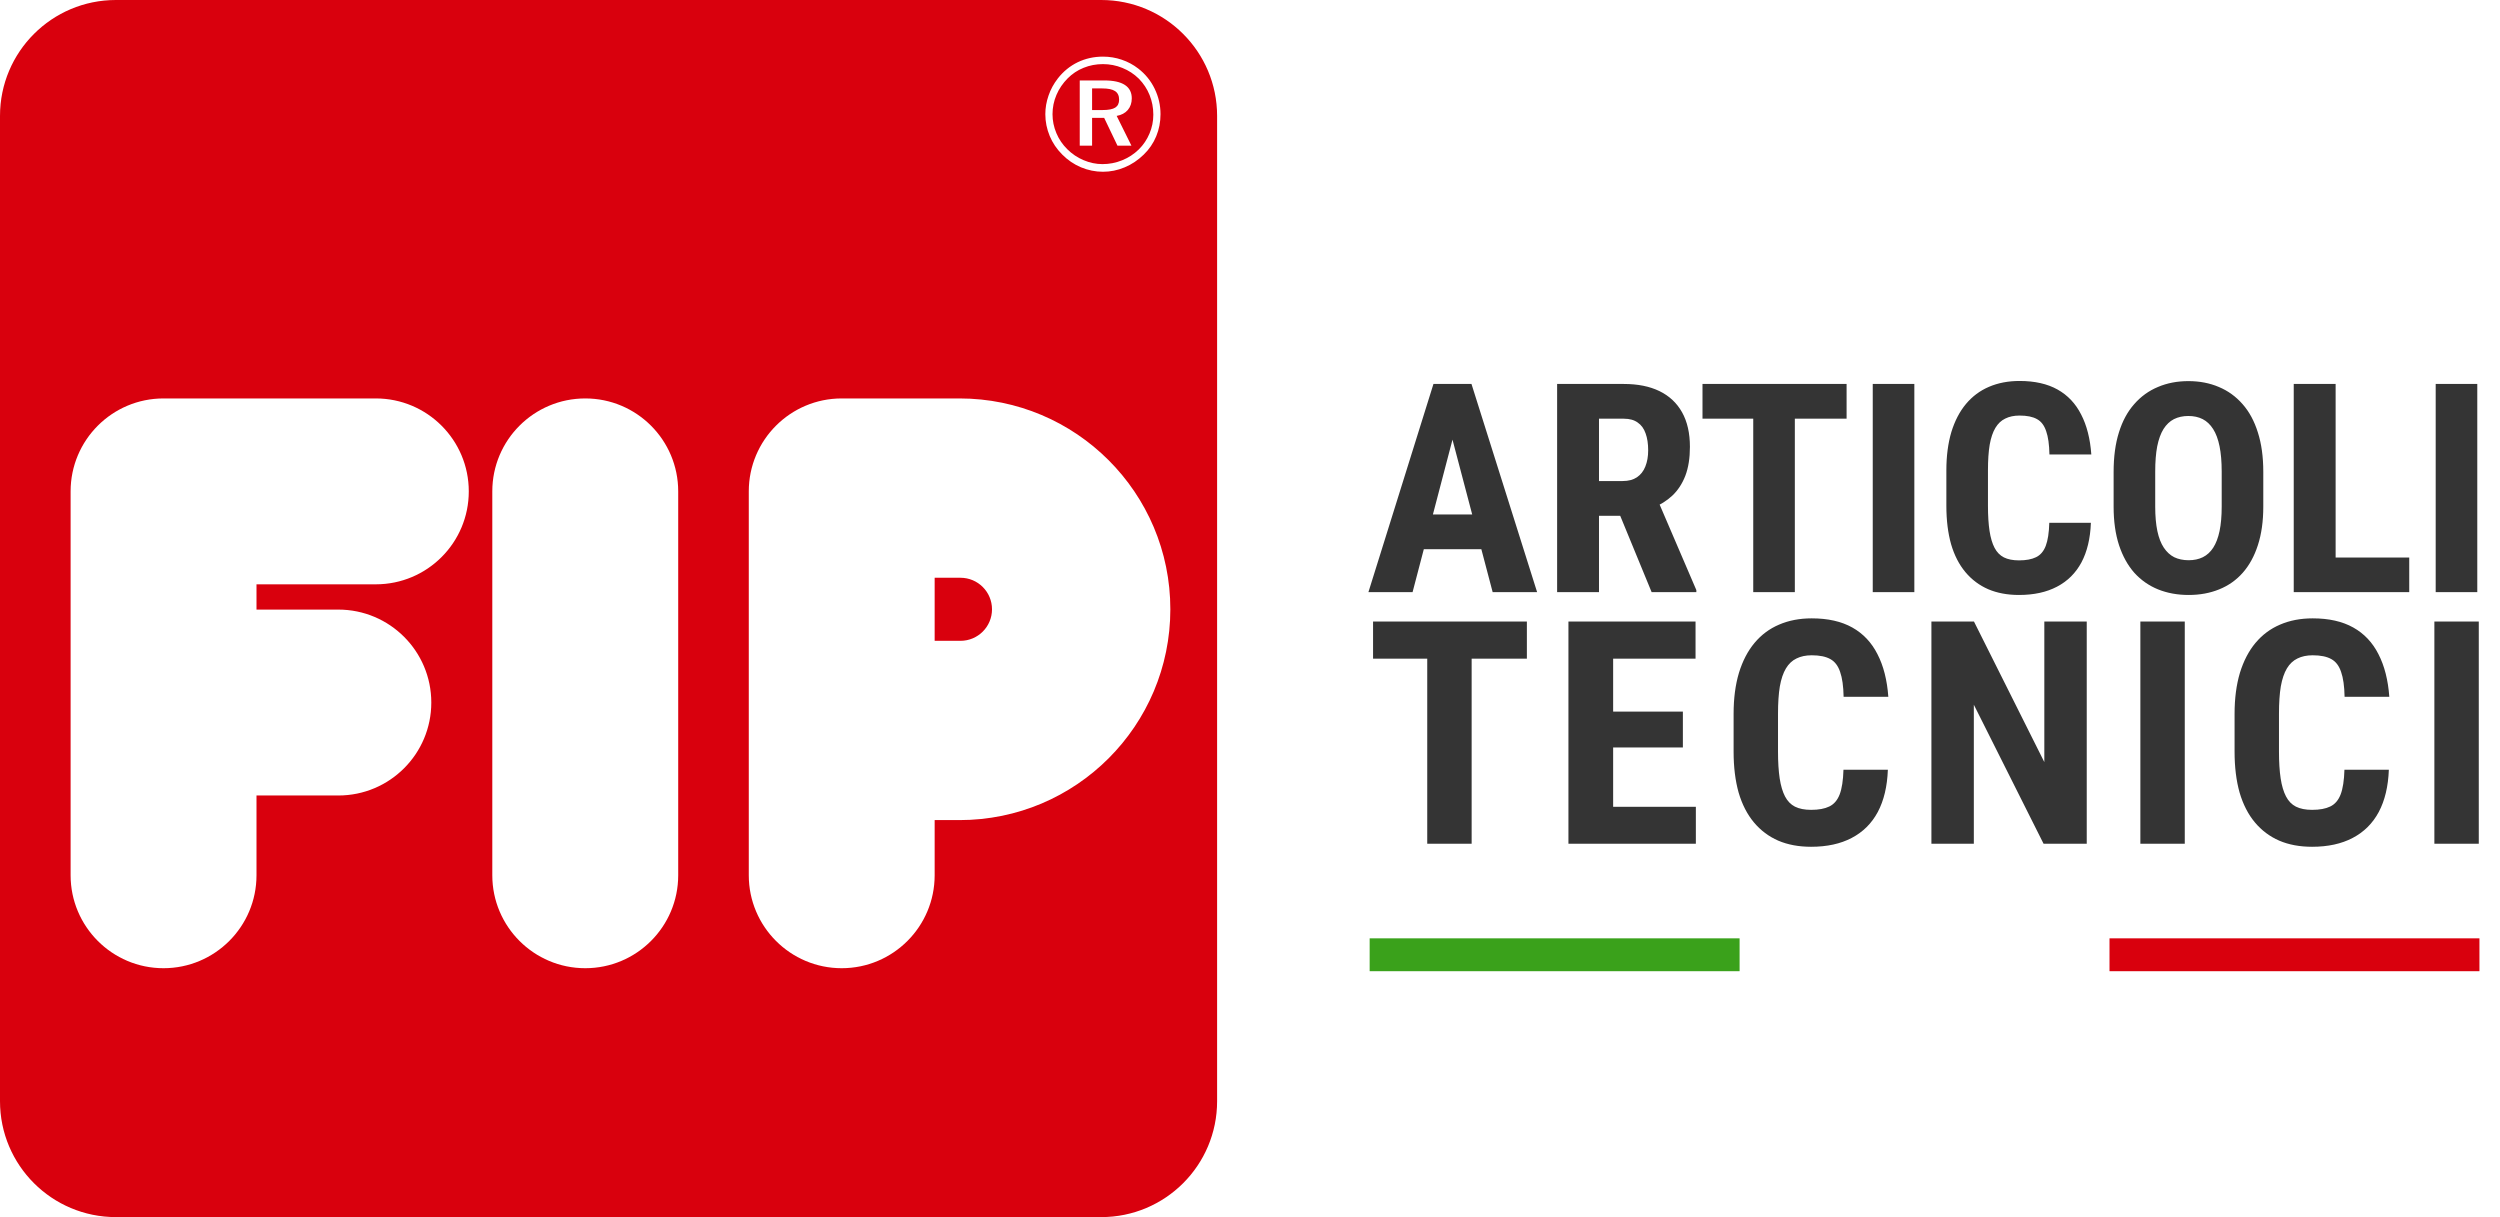 <svg width="152" height="74" viewBox="0 0 152 74" fill="none" xmlns="http://www.w3.org/2000/svg">
<path d="M65.648 4.891H67.143C67.697 4.891 68.112 4.982 68.393 5.165C68.67 5.346 68.812 5.618 68.812 5.979C68.812 6.261 68.731 6.496 68.57 6.688C68.408 6.877 68.18 6.996 67.894 7.047L68.791 8.857H67.942L67.133 7.166H66.399V8.857H65.648V4.891ZM64.888 9.07C65.179 9.359 65.509 9.582 65.883 9.739C66.257 9.898 66.641 9.978 67.027 9.978C67.445 9.978 67.842 9.902 68.223 9.746C68.603 9.594 68.944 9.372 69.239 9.085C69.521 8.807 69.737 8.483 69.889 8.12C70.044 7.757 70.122 7.373 70.122 6.973C70.122 6.547 70.044 6.15 69.894 5.778C69.744 5.405 69.526 5.074 69.239 4.782C68.952 4.5 68.619 4.282 68.24 4.13C67.866 3.975 67.471 3.898 67.059 3.898C66.643 3.898 66.25 3.973 65.883 4.123C65.514 4.27 65.193 4.486 64.916 4.763C64.623 5.058 64.393 5.393 64.233 5.769C64.072 6.145 63.993 6.538 63.993 6.943C63.993 7.34 64.072 7.726 64.228 8.095C64.381 8.463 64.604 8.789 64.888 9.07ZM67.809 6.541C67.963 6.442 68.042 6.281 68.042 6.059C68.042 5.823 67.961 5.648 67.797 5.54C67.633 5.43 67.375 5.376 67.01 5.376H66.399V6.691H67.029C67.394 6.691 67.654 6.641 67.809 6.541ZM58.339 49.862H56.827V53.216C56.827 56.334 54.297 58.867 51.176 58.867C48.057 58.867 45.526 56.334 45.526 53.216V29.875C45.526 26.755 48.057 24.225 51.176 24.225H58.339C65.418 24.225 71.157 29.963 71.157 37.042C71.157 44.124 65.418 49.862 58.339 49.862ZM41.235 53.216C41.235 56.334 38.706 58.867 35.585 58.867C32.463 58.867 29.932 56.334 29.932 53.216V29.875C29.932 26.755 32.463 24.225 35.585 24.225C38.706 24.225 41.235 26.755 41.235 29.875V53.216ZM22.849 35.527H15.595V37.063H20.57C23.694 37.063 26.223 39.594 26.223 42.714C26.223 45.836 23.694 48.366 20.57 48.366H15.595V53.216C15.595 56.334 13.064 58.867 9.942 58.867C6.823 58.867 4.293 56.334 4.293 53.216V29.875C4.293 26.755 6.823 24.225 9.942 24.225H22.849C25.971 24.225 28.502 26.755 28.502 29.875C28.502 32.998 25.971 35.527 22.849 35.527ZM63.752 5.808C63.877 5.439 64.066 5.093 64.314 4.772C64.649 4.343 65.055 4.012 65.525 3.784C65.997 3.558 66.508 3.443 67.059 3.443C67.456 3.443 67.837 3.505 68.2 3.63C68.565 3.753 68.902 3.932 69.209 4.171C69.637 4.502 69.969 4.911 70.203 5.394C70.439 5.879 70.559 6.394 70.559 6.943C70.559 7.418 70.472 7.867 70.297 8.289C70.122 8.711 69.868 9.083 69.537 9.402C69.193 9.738 68.807 9.996 68.379 10.175C67.952 10.354 67.51 10.443 67.059 10.443C66.601 10.443 66.155 10.352 65.726 10.173C65.296 9.992 64.916 9.732 64.579 9.392C64.251 9.063 63.996 8.688 63.821 8.266C63.647 7.843 63.556 7.402 63.556 6.943C63.556 6.558 63.622 6.177 63.752 5.808ZM66.952 0H7.049C3.154 0 0 3.154 0 7.049V66.953C0 70.847 3.154 74 7.049 74H66.952C70.847 74 74 70.847 74 66.953V7.049C74 3.154 70.847 0 66.952 0ZM58.398 35.128H56.827V38.962H58.398C59.456 38.962 60.314 38.104 60.314 37.045C60.314 35.988 59.456 35.128 58.398 35.128Z" fill="#D9000D"/>
<path d="M88.606 25.605L85.885 36H83.2L87.154 23.345H88.832L88.606 25.605ZM90.753 36L88.015 25.605L87.763 23.345H89.466L93.456 36H90.753ZM90.848 31.281V33.393H85.138V31.281H90.848ZM94.673 23.345H98.731C99.577 23.345 100.299 23.49 100.896 23.78C101.492 24.07 101.95 24.498 102.269 25.066C102.588 25.634 102.747 26.335 102.747 27.169C102.747 27.853 102.654 28.439 102.469 28.925C102.283 29.406 102.02 29.809 101.678 30.133C101.336 30.452 100.927 30.707 100.452 30.898L99.679 31.359H96.385L96.376 29.247H98.662C99.01 29.247 99.296 29.172 99.522 29.021C99.754 28.864 99.925 28.647 100.035 28.369C100.151 28.085 100.209 27.755 100.209 27.378C100.209 26.978 100.157 26.637 100.053 26.352C99.954 26.063 99.795 25.843 99.575 25.692C99.36 25.535 99.079 25.457 98.731 25.457H97.219V36H94.673V23.345ZM100.418 36L98.097 30.359L100.765 30.351L103.138 35.878V36H100.418ZM109.126 23.345V36H106.597V23.345H109.126ZM112.273 23.345V25.457H103.512V23.345H112.273ZM116.392 23.345V36H113.863V23.345H116.392ZM124.597 31.785H127.126C127.092 32.735 126.9 33.537 126.553 34.192C126.205 34.841 125.71 35.334 125.066 35.67C124.429 36.006 123.658 36.174 122.754 36.174C122.053 36.174 121.43 36.058 120.886 35.826C120.341 35.589 119.878 35.241 119.495 34.783C119.113 34.325 118.823 33.761 118.626 33.088C118.435 32.41 118.339 31.631 118.339 30.75V28.604C118.339 27.723 118.441 26.944 118.643 26.266C118.852 25.588 119.148 25.02 119.53 24.562C119.918 24.099 120.385 23.751 120.929 23.519C121.48 23.282 122.1 23.163 122.789 23.163C123.711 23.163 124.481 23.337 125.101 23.684C125.721 24.032 126.199 24.539 126.535 25.205C126.877 25.866 127.083 26.674 127.152 27.63H124.606C124.594 27.028 124.528 26.555 124.406 26.213C124.29 25.866 124.105 25.622 123.85 25.483C123.595 25.338 123.241 25.266 122.789 25.266C122.453 25.266 122.163 25.327 121.92 25.449C121.677 25.564 121.477 25.753 121.32 26.014C121.164 26.274 121.048 26.616 120.973 27.039C120.903 27.462 120.868 27.978 120.868 28.586V30.75C120.868 31.347 120.9 31.857 120.964 32.28C121.028 32.697 121.129 33.039 121.268 33.306C121.407 33.572 121.596 33.766 121.833 33.888C122.077 34.01 122.384 34.071 122.754 34.071C123.183 34.071 123.528 34.007 123.789 33.879C124.055 33.752 124.252 33.523 124.38 33.193C124.507 32.862 124.58 32.393 124.597 31.785ZM137.608 28.691V30.802C137.608 31.695 137.498 32.477 137.278 33.149C137.063 33.816 136.756 34.375 136.357 34.827C135.963 35.273 135.485 35.609 134.922 35.835C134.366 36.061 133.749 36.174 133.071 36.174C132.393 36.174 131.773 36.061 131.211 35.835C130.655 35.609 130.174 35.273 129.768 34.827C129.369 34.375 129.059 33.816 128.838 33.149C128.618 32.477 128.508 31.695 128.508 30.802V28.691C128.508 27.775 128.615 26.975 128.83 26.292C129.044 25.602 129.354 25.029 129.76 24.571C130.165 24.107 130.646 23.76 131.203 23.528C131.759 23.29 132.376 23.172 133.054 23.172C133.732 23.172 134.349 23.29 134.905 23.528C135.461 23.76 135.942 24.107 136.348 24.571C136.753 25.029 137.063 25.602 137.278 26.292C137.498 26.975 137.608 27.775 137.608 28.691ZM135.079 30.802V28.673C135.079 28.07 135.035 27.558 134.949 27.135C134.862 26.706 134.731 26.355 134.557 26.083C134.384 25.811 134.172 25.611 133.923 25.483C133.674 25.356 133.384 25.292 133.054 25.292C132.724 25.292 132.431 25.356 132.176 25.483C131.927 25.611 131.715 25.811 131.542 26.083C131.373 26.355 131.246 26.706 131.159 27.135C131.078 27.558 131.037 28.07 131.037 28.673V30.802C131.037 31.382 131.081 31.877 131.168 32.289C131.255 32.7 131.385 33.036 131.559 33.297C131.733 33.558 131.944 33.752 132.193 33.879C132.448 34.001 132.741 34.062 133.071 34.062C133.396 34.062 133.682 34.001 133.932 33.879C134.187 33.752 134.398 33.558 134.566 33.297C134.734 33.036 134.862 32.7 134.949 32.289C135.035 31.877 135.079 31.382 135.079 30.802ZM146.482 33.897V36H141.224V33.897H146.482ZM142.006 23.345V36H139.459V23.345H142.006ZM150.619 23.345V36H148.09V23.345H150.619Z" fill="#343434"/>
<rect x="83.275" y="57.051" width="22.492" height="1.998" fill="#3AA11B"/>
<path d="M89.476 37.791V51.299H86.776V37.791H89.476ZM92.834 37.791V40.045H83.482V37.791H92.834ZM103.108 49.054V51.299H97.235V49.054H103.108ZM98.079 37.791V51.299H95.361V37.791H98.079ZM102.319 43.265V45.445H97.235V43.265H102.319ZM103.089 37.791V40.045H97.235V37.791H103.089ZM112.083 46.799H114.782C114.745 47.814 114.541 48.67 114.17 49.369C113.799 50.062 113.27 50.588 112.584 50.946C111.903 51.305 111.081 51.484 110.116 51.484C109.367 51.484 108.703 51.361 108.121 51.113C107.54 50.86 107.045 50.489 106.637 50C106.229 49.511 105.919 48.908 105.709 48.191C105.505 47.467 105.403 46.635 105.403 45.695V43.404C105.403 42.464 105.511 41.632 105.728 40.908C105.95 40.185 106.266 39.578 106.674 39.09C107.088 38.595 107.586 38.224 108.168 37.977C108.755 37.723 109.417 37.596 110.153 37.596C111.136 37.596 111.959 37.782 112.621 38.153C113.282 38.524 113.793 39.065 114.151 39.776C114.516 40.481 114.736 41.344 114.81 42.365H112.092C112.08 41.721 112.008 41.217 111.879 40.852C111.755 40.481 111.557 40.222 111.285 40.073C111.013 39.919 110.635 39.841 110.153 39.841C109.794 39.841 109.485 39.906 109.225 40.036C108.965 40.16 108.752 40.361 108.585 40.639C108.418 40.917 108.294 41.282 108.214 41.734C108.14 42.185 108.103 42.736 108.103 43.385V45.695C108.103 46.332 108.137 46.877 108.205 47.328C108.273 47.773 108.381 48.138 108.529 48.423C108.678 48.707 108.879 48.915 109.132 49.044C109.392 49.174 109.72 49.239 110.116 49.239C110.574 49.239 110.942 49.171 111.22 49.035C111.504 48.899 111.715 48.655 111.851 48.302C111.987 47.95 112.064 47.449 112.083 46.799ZM126.874 37.791V51.299H124.249L120.009 42.847V51.299H117.43V37.791H120.018L124.295 46.335V37.791H126.874ZM132.834 37.791V51.299H130.134V37.791H132.834ZM142.542 46.799H145.242C145.205 47.814 145 48.67 144.629 49.369C144.258 50.062 143.729 50.588 143.043 50.946C142.363 51.305 141.54 51.484 140.575 51.484C139.827 51.484 139.162 51.361 138.581 51.113C137.999 50.86 137.504 50.489 137.096 50C136.688 49.511 136.379 48.908 136.168 48.191C135.964 47.467 135.862 46.635 135.862 45.695V43.404C135.862 42.464 135.971 41.632 136.187 40.908C136.41 40.185 136.725 39.578 137.133 39.09C137.548 38.595 138.046 38.224 138.627 37.977C139.215 37.723 139.876 37.596 140.612 37.596C141.596 37.596 142.418 37.782 143.08 38.153C143.742 38.524 144.252 39.065 144.611 39.776C144.976 40.481 145.195 41.344 145.27 42.365H142.551C142.539 41.721 142.468 41.217 142.338 40.852C142.214 40.481 142.016 40.222 141.744 40.073C141.472 39.919 141.095 39.841 140.612 39.841C140.254 39.841 139.944 39.906 139.685 40.036C139.425 40.16 139.211 40.361 139.044 40.639C138.877 40.917 138.754 41.282 138.673 41.734C138.599 42.185 138.562 42.736 138.562 43.385V45.695C138.562 46.332 138.596 46.877 138.664 47.328C138.732 47.773 138.84 48.138 138.989 48.423C139.137 48.707 139.338 48.915 139.592 49.044C139.852 49.174 140.179 49.239 140.575 49.239C141.033 49.239 141.401 49.171 141.679 49.035C141.964 48.899 142.174 48.655 142.31 48.302C142.446 47.95 142.523 47.449 142.542 46.799ZM150.71 37.791V51.299H148.01V37.791H150.71Z" fill="#343434"/>
<rect x="128.258" y="57.051" width="22.492" height="1.998" fill="#D9000D"/>
</svg>
